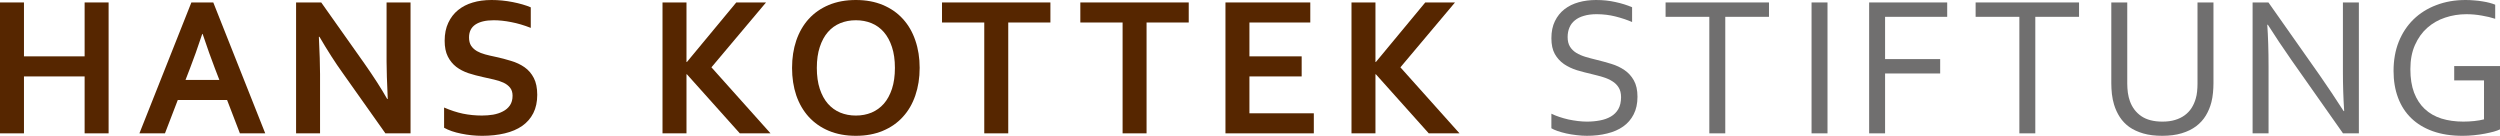 <?xml version="1.0" encoding="utf-8"?>
<!-- Generator: Adobe Illustrator 16.0.4, SVG Export Plug-In . SVG Version: 6.00 Build 0)  -->
<!DOCTYPE svg PUBLIC "-//W3C//DTD SVG 1.1//EN" "http://www.w3.org/Graphics/SVG/1.1/DTD/svg11.dtd">
<svg version="1.1" id="Ebene_1" xmlns="http://www.w3.org/2000/svg" xmlns:xlink="http://www.w3.org/1999/xlink" x="0px" y="0px"
	 width="211.875px" height="11.51px" viewBox="0 0 211.875 11.51" enable-background="new 0 0 211.875 11.51" xml:space="preserve">
<g>
	<polygon fill="#562600" points="2.031,4.776 7.172,4.776 7.172,0.208 9.204,0.208 9.204,11.301 7.172,11.301 7.172,6.477 
		2.031,6.477 2.031,11.301 0,11.301 0,0.208 2.031,0.208 2.031,4.776 	"/>
	<path fill-rule="evenodd" clip-rule="evenodd" fill="#562600" d="M19.246,8.475h-4.179l-1.086,2.826h-2.165l4.403-11.093h1.857
		l4.403,11.093h-2.147L19.246,8.475L19.246,8.475z M17.14,2.877c-0.387,1.161-0.732,2.13-1.036,2.91l-0.382,0.988h2.869
		l-0.381-0.988c-0.304-0.784-0.649-1.754-1.037-2.91H17.14L17.14,2.877z"/>
	<path fill="#562600" d="M30.872,5.365c0.796,1.133,1.443,2.139,1.94,3.018h0.05c-0.066-1.443-0.1-2.492-0.1-3.15V0.208h2.031
		v11.093h-2.13l-3.615-5.107c-0.636-0.884-1.294-1.909-1.974-3.076h-0.05c0.066,1.36,0.1,2.414,0.1,3.16v5.023h-2.031V0.208h2.131
		L30.872,5.365L30.872,5.365z"/>
	<path fill="#562600" d="M43.44,8.117c0-0.281-0.069-0.508-0.207-0.68c-0.139-0.176-0.327-0.32-0.564-0.432
		c-0.238-0.109-0.506-0.197-0.804-0.264c-0.293-0.072-0.603-0.141-0.929-0.209c-0.431-0.094-0.843-0.203-1.235-0.33
		c-0.393-0.133-0.738-0.312-1.037-0.539c-0.298-0.232-0.536-0.525-0.713-0.879c-0.177-0.354-0.266-0.796-0.266-1.327
		c0-0.585,0.102-1.094,0.307-1.525c0.204-0.437,0.48-0.796,0.829-1.078c0.354-0.287,0.765-0.5,1.235-0.638
		C40.533,0.072,41.066,0,41.658,0c0.591,0,1.186,0.058,1.783,0.174s1.111,0.265,1.542,0.448v1.741
		c-0.575-0.227-1.128-0.39-1.658-0.489c-0.525-0.105-1.02-0.157-1.484-0.158c-0.669,0-1.186,0.122-1.551,0.365
		C39.93,2.325,39.75,2.689,39.75,3.176c0,0.282,0.059,0.514,0.174,0.697c0.122,0.182,0.285,0.334,0.489,0.456
		c0.205,0.116,0.439,0.21,0.705,0.282s0.547,0.138,0.846,0.199c0.469,0.1,0.917,0.216,1.343,0.349
		c0.431,0.127,0.813,0.307,1.145,0.538s0.594,0.536,0.788,0.913c0.193,0.369,0.29,0.846,0.291,1.426
		c0,0.596-0.111,1.113-0.332,1.551c-0.221,0.436-0.536,0.799-0.945,1.086c-0.404,0.281-0.896,0.492-1.476,0.629
		c-0.581,0.139-1.216,0.207-1.907,0.209c-0.603,0-1.197-0.062-1.783-0.184c-0.58-0.115-1.064-0.281-1.451-0.498V9.113
		c0.547,0.236,1.081,0.412,1.601,0.521c0.52,0.105,1.056,0.158,1.608,0.158c0.32,0,0.636-0.025,0.945-0.074
		c0.31-0.057,0.586-0.146,0.829-0.275c0.249-0.127,0.448-0.297,0.597-0.514C43.366,8.709,43.44,8.438,43.44,8.117L43.44,8.117z"/>
	<polygon fill="#562600" points="56.148,11.301 56.148,0.208 58.18,0.208 58.18,5.257 58.213,5.257 62.4,0.208 64.921,0.208 
		60.294,5.705 65.302,11.301 62.699,11.301 58.213,6.293 58.18,6.293 58.18,11.301 56.148,11.301 	"/>
	<path fill-rule="evenodd" clip-rule="evenodd" fill="#562600" d="M75.844,5.754c0-0.674-0.083-1.262-0.249-1.766
		c-0.166-0.508-0.396-0.931-0.688-1.269c-0.293-0.337-0.642-0.588-1.045-0.754c-0.404-0.166-0.846-0.249-1.327-0.249
		s-0.923,0.083-1.327,0.249c-0.404,0.166-0.752,0.417-1.045,0.754c-0.293,0.337-0.522,0.76-0.688,1.269
		c-0.166,0.503-0.249,1.092-0.249,1.766c0,0.676,0.083,1.268,0.249,1.775c0.166,0.502,0.395,0.924,0.688,1.26
		c0.293,0.332,0.641,0.584,1.045,0.754c0.403,0.166,0.845,0.25,1.327,0.25c0.481,0,0.923-0.084,1.327-0.25
		c0.403-0.17,0.752-0.422,1.045-0.754c0.292-0.336,0.522-0.758,0.688-1.26C75.761,7.021,75.844,6.43,75.844,5.754L75.844,5.754z
		 M77.941,5.754c0,0.846-0.122,1.623-0.365,2.33c-0.238,0.703-0.588,1.309-1.053,1.816c-0.459,0.508-1.025,0.904-1.7,1.186
		c-0.669,0.281-1.432,0.424-2.289,0.424c-0.857,0-1.623-0.143-2.297-0.424c-0.669-0.281-1.235-0.678-1.7-1.186
		c-0.459-0.508-0.81-1.113-1.053-1.816c-0.238-0.707-0.357-1.482-0.357-2.33c0-0.845,0.119-1.619,0.357-2.321
		c0.243-0.707,0.594-1.315,1.053-1.824c0.464-0.509,1.031-0.904,1.7-1.186C70.913,0.141,71.678,0,72.535,0
		c0.856,0,1.619,0.141,2.289,0.423c0.674,0.282,1.241,0.677,1.7,1.186c0.464,0.509,0.815,1.117,1.053,1.824
		C77.819,4.135,77.941,4.909,77.941,5.754L77.941,5.754z"/>
	<polygon fill="#562600" points="85.449,11.301 83.417,11.301 83.417,1.907 79.835,1.907 79.835,0.208 89.022,0.208 89.022,1.907 
		85.449,1.907 85.449,11.301 	"/>
	<polygon fill="#562600" points="97.171,11.301 95.14,11.301 95.14,1.907 91.558,1.907 91.558,0.208 100.745,0.208 100.745,1.907 
		97.171,1.907 97.171,11.301 	"/>
	<polygon fill="#562600" points="105.889,9.602 111.346,9.602 111.346,11.301 103.858,11.301 103.858,0.208 111.047,0.208 
		111.047,1.907 105.889,1.907 105.889,4.776 110.316,4.776 110.316,6.477 105.889,6.477 105.889,9.602 	"/>
	<polygon fill="#562600" points="114.539,11.301 114.539,0.208 116.57,0.208 116.57,5.257 116.604,5.257 120.791,0.208 
		123.311,0.208 118.684,5.705 123.693,11.301 121.088,11.301 116.604,6.293 116.57,6.293 116.57,11.301 114.539,11.301 	"/>
	<path fill="#706F6F" d="M132.857,3.143c0,0.326,0.066,0.597,0.199,0.812c0.131,0.21,0.309,0.384,0.529,0.522
		c0.227,0.138,0.486,0.251,0.779,0.34c0.299,0.089,0.609,0.171,0.93,0.249c0.432,0.105,0.854,0.221,1.268,0.348
		c0.42,0.128,0.793,0.305,1.119,0.531c0.326,0.221,0.59,0.512,0.789,0.871c0.203,0.359,0.307,0.82,0.307,1.385
		c0,0.574-0.107,1.072-0.324,1.492c-0.209,0.414-0.506,0.758-0.887,1.027c-0.377,0.266-0.826,0.463-1.352,0.59
		c-0.525,0.133-1.1,0.199-1.725,0.199c-0.287,0-0.584-0.02-0.887-0.059c-0.299-0.033-0.586-0.08-0.863-0.141
		c-0.27-0.061-0.516-0.131-0.738-0.207c-0.221-0.078-0.395-0.156-0.521-0.232V9.635c0.199,0.1,0.424,0.191,0.672,0.273
		c0.248,0.084,0.506,0.156,0.771,0.217c0.264,0.055,0.533,0.1,0.803,0.133c0.271,0.031,0.525,0.049,0.764,0.049
		c0.387,0,0.754-0.033,1.104-0.1c0.354-0.066,0.662-0.176,0.928-0.332c0.266-0.154,0.475-0.363,0.631-0.629
		c0.154-0.271,0.23-0.609,0.232-1.012c0-0.332-0.07-0.605-0.207-0.822c-0.133-0.215-0.312-0.391-0.539-0.529
		c-0.229-0.145-0.49-0.26-0.789-0.35c-0.293-0.088-0.602-0.17-0.928-0.248c-0.432-0.1-0.855-0.209-1.27-0.332
		c-0.408-0.127-0.775-0.301-1.102-0.521c-0.322-0.222-0.582-0.506-0.779-0.854c-0.195-0.349-0.291-0.793-0.291-1.335
		c0-0.564,0.1-1.047,0.299-1.451c0.199-0.409,0.469-0.746,0.812-1.012c0.342-0.265,0.742-0.461,1.201-0.588
		C134.252,0.064,134.742,0,135.262,0c0.592,0,1.141,0.058,1.65,0.174c0.514,0.11,0.982,0.257,1.408,0.439v1.252
		c-0.459-0.193-0.934-0.351-1.426-0.473c-0.486-0.122-1.008-0.185-1.566-0.19c-0.42,0-0.785,0.047-1.096,0.141
		c-0.309,0.088-0.566,0.218-0.77,0.389c-0.205,0.166-0.357,0.371-0.457,0.614C132.906,2.584,132.857,2.85,132.857,3.143
		L132.857,3.143z"/>
	<polygon fill="#706F6F" points="146.217,11.301 144.865,11.301 144.865,1.426 141.158,1.426 141.158,0.208 149.922,0.208 
		149.922,1.426 146.217,1.426 146.217,11.301 	"/>
	<polygon fill="#706F6F" points="153.529,11.301 153.529,0.208 154.881,0.208 154.881,11.301 153.529,11.301 	"/>
	<polygon fill="#706F6F" points="159.76,11.301 158.41,11.301 158.41,0.208 165.025,0.208 165.025,1.426 159.76,1.426 159.76,5.008 
		164.43,5.008 164.43,6.227 159.76,6.227 159.76,11.301 	"/>
	<polygon fill="#706F6F" points="172.492,11.301 171.141,11.301 171.141,1.426 167.434,1.426 167.434,0.208 176.199,0.208 
		176.199,1.426 172.492,1.426 172.492,11.301 	"/>
	<path fill="#706F6F" d="M183.264,10.307c0.404,0,0.76-0.047,1.07-0.141c0.314-0.094,0.588-0.227,0.82-0.398s0.426-0.375,0.58-0.613
		c0.156-0.244,0.273-0.512,0.357-0.805c0.055-0.182,0.094-0.383,0.115-0.605c0.023-0.227,0.033-0.445,0.033-0.654V0.208h1.352v6.849
		c0,0.26-0.014,0.531-0.041,0.812s-0.072,0.545-0.133,0.787c-0.105,0.41-0.262,0.787-0.473,1.137
		c-0.209,0.348-0.484,0.648-0.82,0.904c-0.338,0.254-0.744,0.453-1.219,0.596c-0.471,0.145-1.023,0.215-1.658,0.217
		c-0.609,0-1.143-0.066-1.602-0.199s-0.854-0.316-1.186-0.547c-0.326-0.238-0.594-0.518-0.803-0.838
		c-0.211-0.326-0.375-0.68-0.49-1.062c-0.082-0.275-0.145-0.57-0.182-0.887c-0.033-0.314-0.051-0.621-0.051-0.92V0.208h1.352V7.09
		c0,0.248,0.018,0.506,0.051,0.771c0.037,0.26,0.096,0.496,0.174,0.713c0.193,0.535,0.514,0.959,0.961,1.268
		C181.926,10.152,182.523,10.307,183.264,10.307L183.264,10.307z"/>
	<path fill="#706F6F" d="M196.604,6.393c0.68,0.979,1.352,1.984,2.016,3.018h0.049c-0.072-1.076-0.107-2.176-0.107-3.299V0.208
		h1.352v11.093h-1.344l-4.352-6.185c-0.754-1.078-1.424-2.084-2.016-3.018h-0.051c0.072,1.011,0.109,2.191,0.109,3.541v5.662h-1.352
		V0.208h1.342L196.604,6.393L196.604,6.393z"/>
	<path fill="#706F6F" d="M210.523,6.816h-2.529V5.598h3.881v5.363c-0.115,0.062-0.287,0.125-0.514,0.191
		c-0.221,0.061-0.475,0.119-0.762,0.174c-0.289,0.057-0.598,0.1-0.93,0.133c-0.326,0.033-0.65,0.051-0.971,0.051
		c-0.951,0-1.791-0.131-2.52-0.391c-0.725-0.26-1.332-0.627-1.824-1.104c-0.492-0.475-0.865-1.053-1.119-1.732
		c-0.256-0.68-0.381-1.438-0.381-2.271c0-0.906,0.145-1.73,0.438-2.471c0.299-0.74,0.717-1.374,1.254-1.899
		c0.541-0.525,1.184-0.928,1.932-1.21C207.23,0.144,208.057,0,208.957,0c0.242,0,0.486,0.011,0.73,0.033
		c0.242,0.017,0.475,0.044,0.695,0.083c0.221,0.033,0.426,0.075,0.613,0.125c0.189,0.05,0.346,0.103,0.473,0.157v1.194
		c-0.33-0.11-0.713-0.201-1.143-0.273c-0.432-0.077-0.863-0.116-1.295-0.116c-0.629,0-1.232,0.097-1.807,0.29
		c-0.57,0.188-1.072,0.476-1.51,0.862c-0.438,0.387-0.785,0.874-1.045,1.459c-0.26,0.58-0.389,1.264-0.389,2.049
		c0,0.768,0.104,1.432,0.314,1.988c0.215,0.559,0.516,1.021,0.904,1.385c0.391,0.365,0.865,0.637,1.418,0.812
		c0.557,0.172,1.176,0.258,1.855,0.258c0.316,0,0.625-0.018,0.93-0.049c0.311-0.033,0.582-0.08,0.82-0.143V6.816L210.523,6.816z"/>
</g>
</svg>
